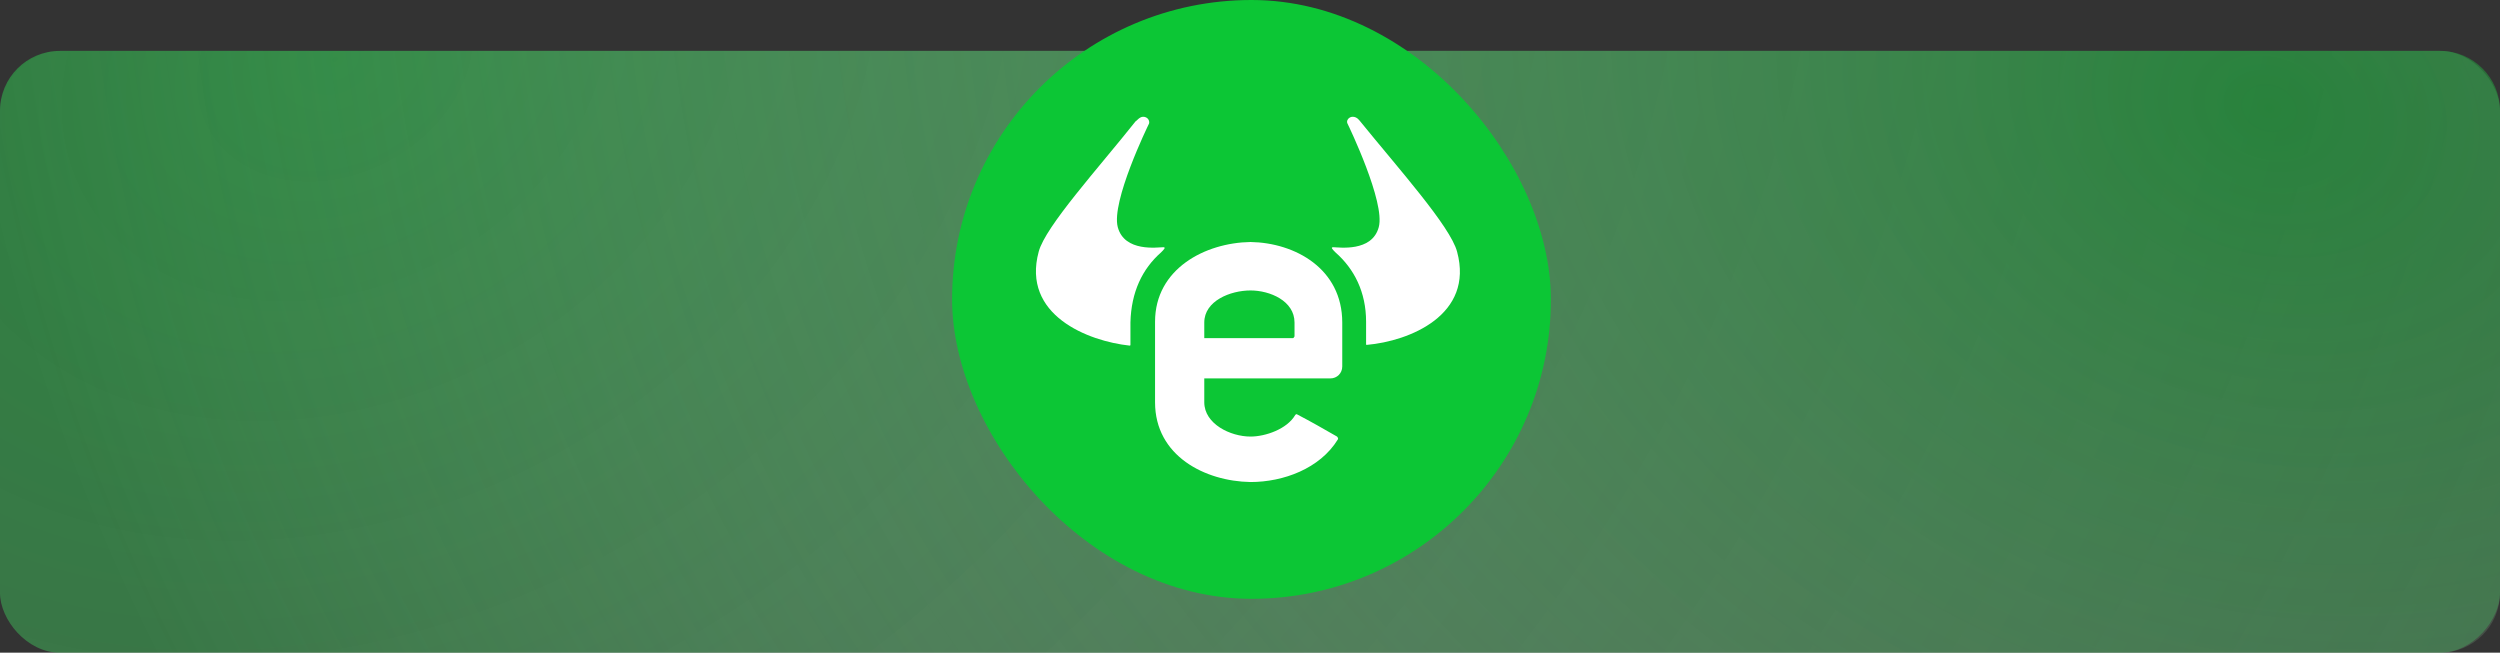 <svg width="835" height="218" viewBox="0 0 835 218" fill="none" xmlns="http://www.w3.org/2000/svg">
<rect x="0" y="0" width="835" height="218" fill="#333333" stroke="none"/>
<rect y="17" width="835" height="201" rx="20" fill="url(#paint0_radial_12330_736)"/>
<rect width="835" height="201" rx="20" transform="matrix(-1 0 0 1 835 17)" fill="url(#paint1_radial_12330_736)"/>
<rect x="318" width="200" height="200" rx="100" fill="#0CC635"/>
<path d="M387.78 84.314C388.776 83.318 389.524 82.571 388.527 82.571C386.783 82.571 375.573 84.314 373.331 75.849C371.09 67.384 383.296 42.237 383.794 41.241C384.043 40.245 383.296 39 381.801 39C380.556 39 379.559 40.494 379.31 40.494C366.855 56.18 349.168 75.6 346.926 84.065C341.197 105.229 363.367 113.943 377.317 115.437C377.566 115.437 377.566 115.188 377.566 115.188V107.718C377.815 97.51 381.552 89.792 387.78 84.314Z" fill="white"/>
<path d="M486.665 84.065C484.423 75.6 466.986 56.18 454.281 40.494C454.032 40.245 453.285 39 451.79 39C450.544 39 449.548 40.245 450.046 41.241C450.544 42.237 462.751 67.633 460.509 75.849C458.267 84.314 447.057 82.571 445.313 82.571C444.317 82.571 445.064 83.318 446.06 84.314C452.288 89.792 456.274 97.51 456.274 107.469V114.939C456.274 115.188 456.274 115.188 456.523 115.188C470.722 113.943 492.395 105.229 486.665 84.065Z" fill="white"/>
<path d="M432.37 112.2C432.37 112.449 432.37 112.449 432.121 112.698C432.121 112.947 431.872 112.947 431.623 112.947H402.228V107.718C402.228 100.498 410.947 97.012 417.673 97.012C424.15 97.012 432.37 100.498 432.37 107.718V112.2ZM417.673 80.829C402.477 81.078 385.787 89.792 385.787 107.469V134.359C385.787 152.286 402.477 160.751 417.673 161C428.633 161 440.84 156.518 446.818 146.808C447.067 146.559 446.818 146.061 446.569 145.812C441.338 142.825 438.349 141.082 433.117 138.343C432.868 138.343 432.868 138.343 432.619 138.592C429.879 143.322 422.655 145.812 417.673 145.812C410.947 145.812 402.228 141.58 402.228 134.359V126.392H444.327C446.569 126.392 448.313 124.649 448.313 122.408V107.718C448.313 89.792 432.619 81.078 417.673 80.829Z" fill="white"/>
<defs>
<radialGradient id="paint0_radial_12330_736" cx="0" cy="0" r="1" gradientUnits="userSpaceOnUse" gradientTransform="translate(115 17) rotate(59.539) scale(1006.99 1239.26)">
<stop stop-color="#1ED246" stop-opacity="0.52"/>
<stop offset="1" stop-color="#DADADA" stop-opacity="0"/>
</radialGradient>
<radialGradient id="paint1_radial_12330_736" cx="0" cy="0" r="1" gradientUnits="userSpaceOnUse" gradientTransform="translate(77 13.5) rotate(70.277) scale(696.351 856.967)">
<stop stop-color="#0FA430" stop-opacity="0.55"/>
<stop offset="0.927" stop-color="#DADADA" stop-opacity="0"/>
</radialGradient>
</defs>
</svg>
